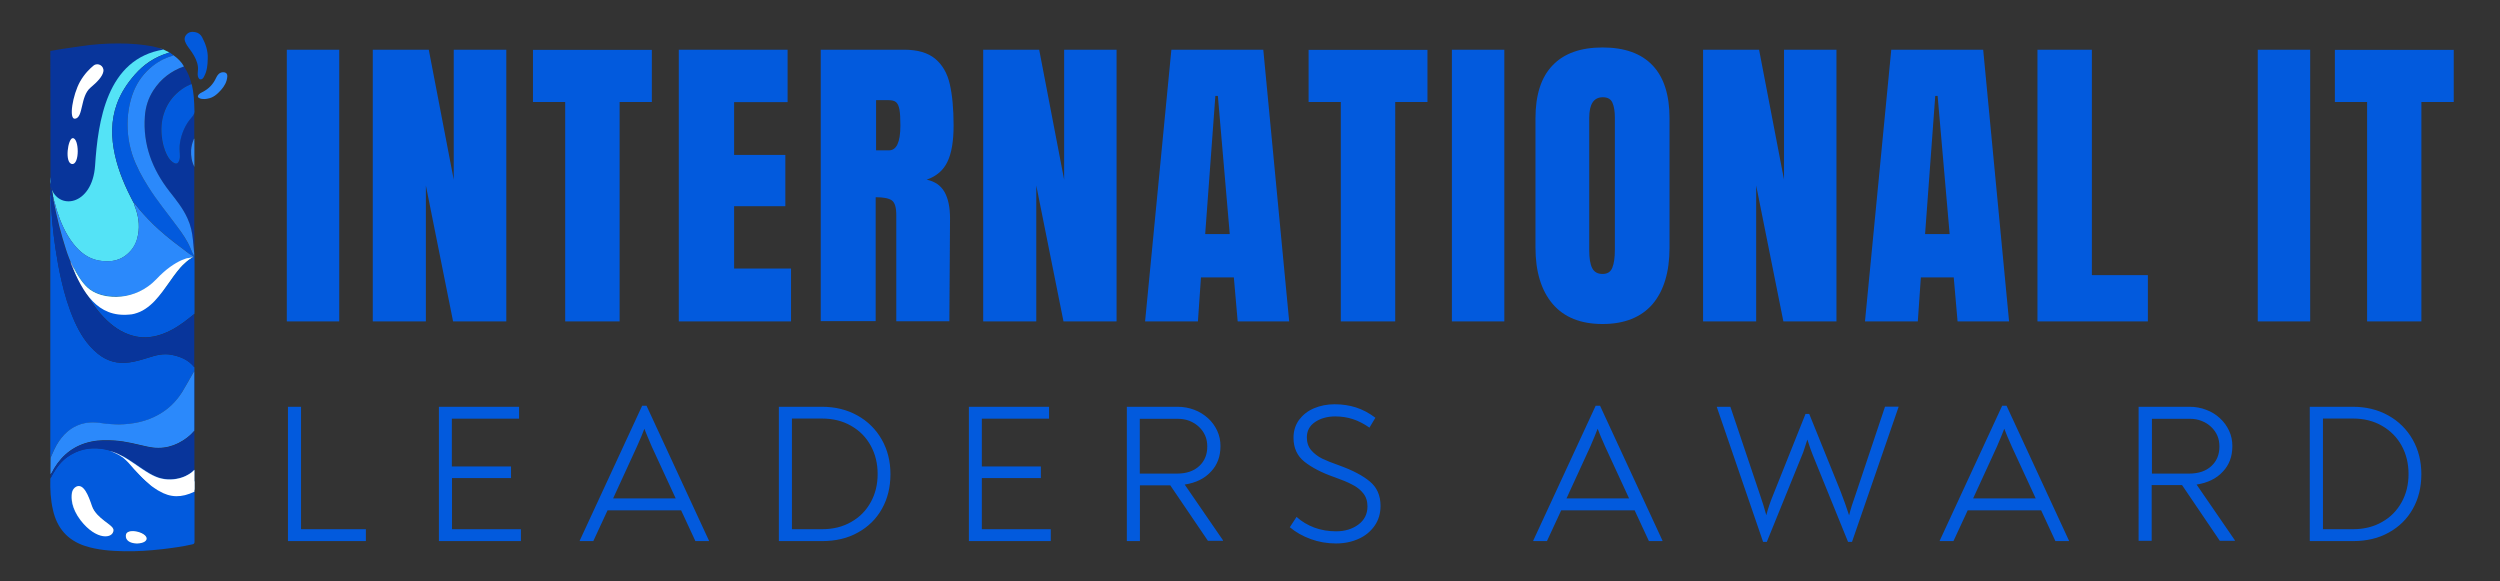 <?xml version="1.0" encoding="utf-8"?>
<!-- Generator: Adobe Illustrator 27.0.0, SVG Export Plug-In . SVG Version: 6.00 Build 0)  -->
<svg version="1.1" id="Слой_1" xmlns="http://www.w3.org/2000/svg" xmlns:xlink="http://www.w3.org/1999/xlink" x="0px" y="0px"
	 viewBox="0 0 1893 440" style="enable-background:new 0 0 1893 440;" xml:space="preserve">
<rect x="0" y="0" width="1893" height="440" fill="#333333" stroke="none"/>
<style type="text/css">
	.st0{fill:#025add;}
	.st1{fill:#54E3F6;}
	.st2{fill:#08359B;}
	.st3{fill:#2B89FB;}
	.st4{fill:#FFFFFF;}
</style>
<g>
	<g id="text_group_00000070814303723557287610000012703813798496779197_" transform="rotate(0)">
		
			<g id="text_layer_1_0_00000049911746375396364260000014126902464624040850_" transform="translate(364.167, 620.839)">
			<path class="st0" d="M-107.3-377.5h-39.7v-205.7h39.7V-377.5z M-41.7-377.5h-40.2v-205.7h42.4l18.9,98.4v-98.4h39.8v205.7h-40.3
				l-20.6-102.9V-377.5z M105-377.5H63.8v-166.1H39.4v-39.5h90v39.5H105V-377.5z M234.8-377.5h-85v-205.7h82.4v39.7h-40.5v40h38.8
				v38.8h-38.8v47.2h43.1V-377.5z M257.3-377.5v-205.7h63.2c10.1,0,17.9,2.3,23.4,6.8c5.5,4.6,9.2,10.9,11.1,19.2
				c1.9,8.2,2.9,18.7,2.9,31.4l0,0c0,11.7-1.5,20.8-4.6,27.3c-3,6.5-8.3,11.1-15.8,13.7l0,0c6.2,1.3,10.7,4.4,13.5,9.3
				c2.8,4.9,4.2,11.6,4.2,20.1l0,0l-0.5,77.8h-40.2v-80.5c0-5.7-1.1-9.4-3.4-11c-2.2-1.6-6.3-2.4-12.2-2.4l0,0v93.8H257.3z
				 M299.2-507h9.8c5.7,0,8.6-6.2,8.6-18.7l0,0c0-5.4-0.2-9.5-0.7-12.2c-0.5-2.7-1.4-4.6-2.6-5.6s-3.1-1.5-5.5-1.5l0,0h-9.6V-507z
				 M420.6-377.5h-40.3v-205.7h42.4l18.9,98.4v-98.4h39.7v205.7h-40.2l-20.6-102.9V-377.5z M542.9-377.5h-40l19.9-205.7h69.6
				l19.6,205.7h-39l-2.9-33.3h-24.9L542.9-377.5z M556.1-548.2l-7.7,104.6h18.6L558-548.2H556.1z M692.3-377.5h-41.2v-166.1h-24.4
				v-39.5h90v39.5h-24.4V-377.5z M774.9-377.5h-39.7v-205.7h39.7V-377.5z M849.3-375.5c-16.6,0-29.2-5.1-37.8-15.2
				c-8.6-10.1-13-24.4-13-42.7l0,0v-97.9c0-17.7,4.3-31.1,13-40.1c8.6-9,21.2-13.5,37.8-13.5l0,0c16.6,0,29.2,4.5,37.8,13.5
				c8.6,9,12.9,22.4,12.9,40.1l0,0v97.9c0,18.5-4.3,32.8-12.9,42.9C878.5-380.6,865.9-375.5,849.3-375.5L849.3-375.5z M849.3-413.4
				c3.7,0,6.2-1.6,7.4-4.8c1.3-3.2,1.9-7.7,1.9-13.4l0,0v-100.5c0-4.5-0.6-8.1-1.8-10.9c-1.2-2.8-3.6-4.2-7.3-4.2l0,0
				c-6.9,0-10.3,5.2-10.3,15.6l0,0v100.3c0,5.9,0.7,10.4,2.2,13.4C842.9-414.9,845.5-413.4,849.3-413.4L849.3-413.4z M965.7-377.5
				h-40.3v-205.7h42.4l18.9,98.4v-98.4h39.7v205.7h-40.2l-20.6-102.9V-377.5z M1088-377.5h-40l19.9-205.7h69.6l19.6,205.7h-39
				l-2.9-33.3h-24.9L1088-377.5z M1101.2-548.2l-7.7,104.6h18.6l-9.1-104.6H1101.2z M1262.1-377.5h-83.5v-205.7h41.2v170.7h42.4
				V-377.5z M1385.1-377.5h-39.7v-205.7h39.7V-377.5z M1469.4-377.5h-41.2v-166.1h-24.4v-39.5h90v39.5h-24.5V-377.5z"/>
		</g>
	</g>
	<g id="tagline_group_00000075856156995850735320000004079496919021757879_" transform="rotate(0)">
		
			<g id="text_layer_2_0_00000180325933157453185300000000365205572254246303_" transform="translate(377.945, 693.51)">
			<path class="st0" d="M-159.9-283.8v-101.7h9.9v92.7h49.1v9H-159.9z M16.5-283.8h-62.1v-101.7h60.7v9h-50.9v36.2H9v8.8h-44.7v38.7
				h52.2V-283.8z M61-283.8v-0.3l47.3-102.2h3.3l47.3,102.2v0.3h-10.3l-10.8-23.3H82.1l-10.8,23.3H61z M104.3-355.3l-18,39.2h47.4
				l-18.1-39.2c-1.3-3-2.4-5.6-3.3-7.8c-1-2.3-1.7-4.2-2.3-5.8l0,0c-0.6,1.6-1.4,3.5-2.3,5.8C106.7-360.9,105.6-358.3,104.3-355.3
				L104.3-355.3z M211.8-283.8v-101.7h32.6c10.1,0,19,2.2,26.9,6.6c7.9,4.4,14,10.5,18.4,18.2c4.4,7.7,6.6,16.5,6.6,26.2l0,0
				c0,9.8-2.1,18.5-6.4,26.2c-4.3,7.7-10.4,13.7-18.2,18c-7.8,4.4-16.9,6.5-27.1,6.5l0,0H211.8z M221.7-292.8h22.9
				c8.3,0,15.6-1.8,22-5.5c6.4-3.6,11.3-8.6,14.8-15c3.5-6.3,5.2-13.4,5.2-21.3l0,0c0-7.9-1.7-15-5.2-21.4s-8.4-11.4-14.9-15.1
				c-6.4-3.7-13.8-5.5-22.1-5.5l0,0h-22.7V-292.8z M417.8-283.8h-62.1v-101.7h60.7v9h-50.9v36.2h44.7v8.8h-44.7v38.7h52.2V-283.8z
				 M475.3-385.5h38.4c4.5,0,8.7,0.8,12.7,2.3c3.9,1.5,7.3,3.6,10.3,6.3c3,2.7,5.3,5.9,7,9.5c1.7,3.6,2.5,7.5,2.5,11.7l0,0
				c0,7.8-2.4,14.3-7.3,19.4c-4.8,5.2-11.4,8.4-19.8,9.7l0,0l29,42.2v0.4h-11.4L508.2-326h-23v42.2h-9.9V-385.5z M485.1-376.5v41.6
				h28.1c7.2,0,12.8-1.9,16.9-5.7c4.1-3.8,6.1-8.7,6.1-14.8l0,0c0-3-0.5-5.8-1.6-8.3c-1.1-2.5-2.7-4.7-4.7-6.6
				c-2-1.9-4.4-3.4-7.1-4.5c-2.8-1.1-5.8-1.6-9.1-1.6l0,0H485.1z M633.7-282L633.7-282c-6.7,0-13.1-1.1-19.1-3.3
				c-6.1-2.2-11.4-5.2-15.9-9l0,0l5.1-7.8c3.9,3.5,8.4,6.2,13.5,8.1c5.2,1.9,10.6,2.8,16.4,2.8l0,0c6.7,0,12.3-1.7,16.9-5.1
				c4.6-3.4,6.9-8,6.9-13.8l0,0c0-4-1.1-7.3-3.3-10c-2.2-2.7-5-4.9-8.5-6.6c-3.4-1.8-7.8-3.6-13.2-5.5l0,0
				c-9.5-3.3-17-7.2-22.6-11.6c-5.6-4.4-8.4-10.5-8.4-18.2l0,0c0-5.2,1.4-9.7,4.2-13.6c2.9-3.8,6.6-6.8,11.4-8.8c4.8-2,9.9-3,15.5-3
				l0,0c5.8,0,11.2,0.8,16.2,2.4c5,1.6,9.9,4.2,14.7,7.8l0,0l-4.5,7.5c-4.1-2.9-8.2-5-12.4-6.4c-4.2-1.4-8.7-2.1-13.5-2.1l0,0
				c-5.9,0-11,1.4-15.2,4.2c-4.2,2.8-6.3,6.7-6.3,11.7l0,0c0,3.9,1.1,7.1,3.3,9.7c2.3,2.6,5,4.7,8.2,6.3c3.3,1.6,7.6,3.3,13,5.2l0,0
				c10,3.6,17.7,7.6,23.1,12.1c5.5,4.5,8.2,10.7,8.2,18.5l0,0c0,5.8-1.5,10.8-4.5,15.1s-7,7.6-12.1,9.9S640-282,633.7-282z
				 M783-283.8v-0.3l47.3-102.2h3.3l47.3,102.2v0.3h-10.3l-10.8-23.3h-55.6l-10.8,23.3H783z M826.2-355.3l-18,39.2h47.4l-18.1-39.2
				c-1.3-3-2.4-5.6-3.4-7.8c-0.9-2.3-1.7-4.2-2.3-5.8l0,0c-0.6,1.6-1.4,3.5-2.3,5.8C828.6-360.9,827.5-358.3,826.2-355.3
				L826.2-355.3z M957.1-283.1l-35-102v-0.4h10.2l22.4,66.6c1,2.9,1.9,5.6,2.7,8.2c0.8,2.6,1.5,5,2.1,7.3l0,0c0.8-3,1.6-5.8,2.5-8.3
				c0.9-2.6,1.8-4.9,2.7-7.1l0,0l24.5-61.3h2.8l23.6,58.3c2.6,6.7,4.8,12.9,6.6,18.5l0,0c0.5-2.1,1.2-4.6,2.1-7.5
				c1-2.9,2.1-6.2,3.4-10l0,0l21.7-64.8h10.2v0.4l-35.2,102h-3l-26.8-66c-0.5-1.3-1.1-2.9-1.8-4.8s-1.4-4.1-2.2-6.7l0,0
				c-1,3-1.8,5.5-2.4,7.4c-0.6,1.9-1.1,3.3-1.5,4.1l0,0l-26.8,66H957.1z M1090.8-283.8v-0.3l47.3-102.2h3.3l47.3,102.2v0.3h-10.3
				l-10.8-23.3h-55.6l-10.8,23.3H1090.8z M1134.1-355.3l-18,39.2h47.4l-18.1-39.2c-1.3-3-2.4-5.6-3.4-7.8c-0.9-2.3-1.7-4.2-2.3-5.8
				l0,0c-0.6,1.6-1.4,3.5-2.3,5.8C1136.5-360.9,1135.3-358.3,1134.1-355.3L1134.1-355.3z M1241.6-385.5h38.4c4.5,0,8.7,0.8,12.6,2.3
				c4,1.5,7.4,3.6,10.3,6.3c3,2.7,5.3,5.9,7,9.5c1.7,3.6,2.5,7.5,2.5,11.7l0,0c0,7.8-2.4,14.3-7.3,19.4c-4.8,5.2-11.4,8.4-19.8,9.7
				l0,0l29,42.2v0.4h-11.4l-28.6-42.2h-23v42.2h-9.9V-385.5z M1251.5-376.5v41.6h28.1c7.2,0,12.8-1.9,16.9-5.7
				c4.1-3.8,6.1-8.7,6.1-14.8l0,0c0-3-0.5-5.8-1.6-8.3c-1.1-2.5-2.7-4.7-4.7-6.6c-2-1.9-4.4-3.4-7.2-4.5c-2.7-1.1-5.7-1.6-9-1.6l0,0
				H1251.5z M1371-283.8v-101.7h32.6c10.1,0,19,2.2,26.9,6.6c7.9,4.4,14,10.5,18.4,18.2c4.4,7.7,6.6,16.5,6.6,26.2l0,0
				c0,9.8-2.1,18.5-6.4,26.2c-4.3,7.7-10.4,13.7-18.2,18c-7.8,4.4-16.9,6.5-27.1,6.5l0,0H1371z M1380.9-292.8h22.9
				c8.3,0,15.6-1.8,22-5.5c6.4-3.6,11.3-8.6,14.8-15c3.5-6.3,5.2-13.4,5.2-21.3l0,0c0-7.9-1.7-15-5.2-21.4
				c-3.5-6.4-8.5-11.4-14.9-15.1c-6.4-3.7-13.8-5.5-22-5.5l0,0h-22.7V-292.8z"/>
		</g>
	</g>
	<path class="st0" d="M38.1,150.9c0-1.1-0.2-2.3,0.1-3.4c0.3,0.2,0.3,0.5,0.3,0.8c0,2.5,0.2,4.9,0.3,7.4c0.2,4.7,0.6,9.4,1,14.1
		c0.6,6.2,1.3,12.5,2.3,18.7c1.2,8,2.6,15.9,4.4,23.7c2.4,10.5,5.5,20.8,9.8,30.7c4.2,9.6,9.6,18.3,17.9,25c7,5.7,15,7.8,23.9,6.5
		c4.9-0.7,9.6-2.1,14.3-3.6c5.6-1.8,11.2-3.3,17.2-2.2c6.9,1.3,13.1,3.8,17.6,9.5c0,1.3,0,2.7,0,4c0,14.2,0,28.3,0,42.5
		c0,0.6,0,1.2-0.1,1.8c-0.1,0-0.1,0-0.2,0c0-0.6,0-1.3,0-1.9c0-13.8,0-27.5,0-41.3c0-0.5,0.2-1.1-0.1-1.5c-0.4,0-0.4,0.3-0.5,0.5
		c-2.8,4.9-5.5,9.8-8.4,14.6c-4.5,7.4-10.6,13.2-18.2,17.4c-9.3,5.2-19.4,7-29.9,7.3c-2.1,0-4.1-0.2-6.2-0.3
		c-2.5-0.1-4.9-0.4-7.3-0.8c-4.1-0.6-8.1-0.7-12.2,0.1c-8.5,1.7-14.6,6.7-19.5,13.6c-2.7,3.9-4.5,8.3-6.4,12.6
		c0-0.7-0.1-1.4-0.1-2.1c0-64,0-127.9,0-191.9C38.2,152,38.2,151.5,38.1,150.9z"/>
	<path class="st0" d="M38.2,362.4c0-0.1,0.1-0.3,0.1-0.4c0.5-1,1.1-2,1.6-3c2.9-5,6.3-9.6,11-13c7.8-5.5,16.4-7.6,25.9-6.3
		c3.8,0.5,7.5,1.5,11,3.2c0.2,0.4,0.5,0.3,0.8,0.3l0.1,0c0.1,0.2,0.3,0.3,0.5,0.3l0,0c0.1,0.2,0.3,0.3,0.6,0.3l0,0
		c0.1,0.2,0.3,0.3,0.6,0.3l0,0c0.1,0.2,0.3,0.3,0.6,0.3l0,0c0.1,0.1,0.2,0.2,0.3,0.3l0,0c0.9,1.2,2.3,1.7,3.5,2.7
		c1.9,1.5,3.3,3.5,5.1,5.1c0.1,0.1,0.2,0.2,0.3,0.2l0,0c0.9,1.6,2.4,2.7,3.6,4.1c4.8,5.4,10.1,10.1,16.5,13.5
		c8.9,4.8,17.8,4.5,26.7,0.1l0.1,0l0.1,0c0,0.8,0.1,1.7,0.1,2.5c0,12.4,0,24.9,0,37.3c0,1.4-0.5,1.7-1.7,2
		c-7.4,1.7-14.9,2.7-22.4,3.6c-9.7,1.1-19.4,1.8-29.2,1.6c-10-0.2-20-0.9-29.6-4c-13.4-4.4-21.3-13.7-24.3-27.3
		c-1.8-7.7-2.2-15.6-2-23.5C38.2,362.6,38.2,362.5,38.2,362.4z M80.6,405.8c0.8,0.1,2.2-0.1,3.6-0.9c2.1-1.3,2.7-3.7,1.2-5.6
		c-1.5-1.9-3.6-3.1-5.6-4.5c-5.3-3.7-9.5-8.2-11.4-14.6c-1.1-3.6-2.6-7.2-5.4-10c-1.4-1.4-3-2.1-4.9-1.6c-1.9,0.6-3.3,2-3.7,4
		c-0.7,3.5-0.6,7,0.6,10.3c2.6,7.8,7.5,13.9,14.1,18.8C72.2,404.1,75.7,405.8,80.6,405.8z M103.7,411.4c1.8,0.1,3.6-0.3,5.3-1
		c2.9-1.1,2.7-4,0.5-5.5c-3.1-2-6.5-2.8-10.1-2.7c-2.3,0.1-4,1.3-4.2,2.8c-0.3,2,0.8,4,2.8,5.1C99.8,411,101.7,411.5,103.7,411.4z"
		/>
	<path class="st1" d="M38.3,134.9c0,3.6,3.4,9.6,8.7,11.4c5.4,1.9,10.1,0.5,14.4-2.9c5.4-4.3,7.8-10.2,9.1-16.8
		c0.8-4.1,0.8-8.2,1.2-12.3c0.6-6.6,1.3-13.1,2.5-19.6c1.6-8.5,3.7-16.9,7.2-24.9C84.7,62.3,89,55.4,95,49.7
		c7-6.6,15.3-10.6,24.7-12.5c1.7-0.4,3.2-0.4,4.7,0.6c1.1,0.7,2.4,1.1,3.6,1.7c-0.1,0.6-0.6,0.6-1,0.7c-9.9,3-18.1,8.5-24.9,16.3
		c-5.7,6.5-10.5,13.7-13.5,21.9c-4.7,12.8-4.5,25.8-1.6,38.9c2.8,12.8,8,24.6,14.1,36.1c0.1,0.1,0.2,0.2,0.2,0.3c0,0,0,0,0,0
		c0.2,0.8,0.4,1.6,0.7,2.4c2.7,6.9,3.9,14,2.6,21.4c-0.8,4.8-2.6,9.2-6,12.8c-6.6,7.2-14.9,8.7-23.9,7c-8.1-1.5-14.1-6.3-19.1-12.6
		c-6-7.7-9.8-16.5-12.7-25.7c-0.8-2.7-1.3-5.4-2.3-8c0-0.1,0-0.1,0-0.2c0-0.5,0.3-1.1-0.3-1.5c-0.3-1.6-0.5-3.2-0.8-4.8
		c-0.4-2-0.4-4-1.2-5.9c-0.4-1.5-0.2-2.9-0.2-4.4"/>
	<path class="st0" d="M101.1,153.4c-6-11.5-11.2-23.4-14.1-36.1c-2.9-13.1-3.1-26.1,1.6-38.9c3-8.2,7.8-15.4,13.5-21.9
		c6.8-7.7,15.1-13.2,24.9-16.3c0.4-0.1,0.9-0.2,1-0.7c1.2,0.5,2.1,1.6,3.3,2.3c-0.3,0.2-0.6,0.4-0.9,0.5c-6.3,1.9-11.9,5.1-16.9,9.4
		c-6.3,5.5-10.7,12.4-13.4,20.4c-3.2,9.5-4.1,19.3-3.2,29.3c0.5,5.5,1.7,10.9,3.4,16.1c2.8,8.5,7.1,16.2,11.8,23.7
		c6.7,10.6,14.6,20.2,22,30.3c3.9,5.3,7.6,10.6,10.2,16.7c0.7,1.8,1.4,3.6,2.7,5.5c0-1.1,0-1.7,0-2.4c0.1,0,0.1,0,0.2,0
		c0,2.7,0.1,5.4,0.1,8.1c0,12.2,0,24.5,0,36.7c0,0.5,0,1.1-0.1,1.6c-1,0.8-2,1.5-2.9,2.3c-6.3,5.1-12.9,9.7-20.5,12.6
		c-6.7,2.5-13.5,3.6-20.6,2.2c-8.6-1.7-15.8-6.1-22.1-12.1c-6.6-6.2-11.7-13.5-16.2-21.3c-0.8-1.4-2-2.7-2.2-4.4
		c0.6,0.3,0.8,1,1.2,1.5c2.7,4.1,5.7,8,9.5,11.2c7.8,6.6,16.8,8.6,26.6,7.2c5.8-0.8,10.7-3.7,15.1-7.6c5-4.5,9-9.9,12.9-15.4
		c5-7,9.8-14.1,17.3-18.8c0.7,0,1-0.6,1.7-0.8c-1.1-0.8-2.3-1.1-3.2-1.8c-8-6-16-12-23.5-18.7c-5.2-4.7-10-9.6-14.5-15
		c-1.4-1.7-2.6-3.7-4.3-5.1c0,0,0,0,0,0C101.3,153.6,101.2,153.5,101.1,153.4z"/>
	<path class="st2" d="M62.6,217.1c0.2,1.8,1.4,3,2.2,4.4c4.5,7.8,9.6,15.1,16.2,21.3c6.3,5.9,13.5,10.3,22.1,12.1
		c7.1,1.4,14,0.4,20.6-2.2c7.6-2.9,14.3-7.5,20.5-12.6c1-0.8,1.9-1.5,2.9-2.3c0,13.4,0,26.9,0,40.3c-4.5-5.7-10.7-8.2-17.6-9.5
		c-6-1.1-11.6,0.4-17.2,2.2c-4.7,1.5-9.4,2.9-14.3,3.6c-8.9,1.3-16.9-0.9-23.9-6.5c-8.3-6.7-13.6-15.5-17.9-25
		c-4.4-9.9-7.4-20.2-9.8-30.7c-1.8-7.8-3.2-15.8-4.4-23.7c-0.9-6.2-1.7-12.5-2.3-18.7c-0.4-4.7-0.8-9.4-1-14.1
		c-0.1-2.5-0.2-4.9-0.3-7.4c0-0.3,0-0.6-0.3-0.8c0-1.1-0.1-2.2-0.1-3.3c0.2-1,0.2-2,0-3.1c0-0.8,0-1.7,0.1-2.5
		c0.9,1.9,0.8,3.9,1.2,5.9c0.3,1.6,0.6,3.2,0.8,4.8c0.1,0.5-0.1,1.1,0.3,1.5c0,0.1,0,0.1,0,0.2c0,0.4,0,0.8,0,1.2
		c2.3,12.5,5.4,24.8,9.4,36.9c1.5,4.5,3.1,9,5.4,13.3c0.8,1.8,1.6,3.7,2.4,5.5c0,0.3,0,0.5,0.3,0.7l0,0.1c0.1,0.2,0.2,0.3,0.3,0.5
		l0,0.1c0.1,0.2,0.2,0.3,0.3,0.5l0,0.1c0.1,0.2,0.2,0.3,0.3,0.5l0,0.1c0.1,0.2,0.2,0.3,0.3,0.5l0,0.1c0.1,0.2,0.2,0.3,0.3,0.5l0,0.1
		c0.1,0.2,0.2,0.3,0.3,0.5l0,0.1c0.1,0.2,0.2,0.3,0.3,0.5l0,0.1c0.1,0.1,0.2,0.3,0.3,0.4l0,0c0,0.3,0,0.5,0.3,0.6l0,0
		c0,0.3,0,0.5,0.3,0.6l0,0c0,0.5,0,1,0.6,1.2l0,0c0,0.3,0,0.5,0.3,0.6l0,0c0.1,0.1,0.2,0.2,0.3,0.3l0,0
		C62.3,216.8,62.3,217,62.6,217.1L62.6,217.1z"/>
	<path class="st2" d="M147.2,191.4c-0.1,0-0.1,0-0.2,0c-0.3-3.2-0.6-6.4-0.9-9.5c-0.5-5.7-1.7-11.2-4.1-16.4
		c-3.4-7.6-8.6-14-13.7-20.5c-13.1-16.7-20.2-35.4-18.6-56.9c0.5-7.1,2.6-13.8,6.5-19.7c5.7-8.6,13.4-14.6,23.1-18
		c2.9,4.1,4.6,8.6,5.8,13.4c-0.5-0.1-1,0.1-1.4,0.3c-3.1,1.3-5.8,3.1-8.4,5.2c-4.8,4-8.4,8.8-10.6,14.7c-2.2,6-3,12.1-2.4,18.5
		c0.5,5.3,1.7,10.5,4.2,15.2c1.3,2.5,2.9,4.7,5.6,5.9c1.3,0.6,2.3,0.2,3-1c1-1.5,1.1-3.3,1-5c-0.2-3.2-0.4-6.4,0.1-9.6
		c1-6.1,3.2-11.6,6.8-16.6c1.8-2.5,4.6-4.5,4.1-8.2c0,7.2,0,14.5,0,21.7c-0.3,0.2-0.4,0.5-0.6,0.8c-1.1,2.5-1.7,5.2-1.9,8
		c-0.3,4.4,0.3,8.7,2.5,12.7c0,15.2,0,30.4,0,45.6C147.3,178.4,147.2,184.9,147.2,191.4z"/>
	<path class="st3" d="M38.3,346.6c1.9-4.3,3.7-8.7,6.4-12.6c4.8-6.9,11-11.9,19.5-13.6c4-0.8,8.1-0.7,12.2-0.1
		c2.4,0.4,4.9,0.7,7.3,0.8c2.1,0.1,4.1,0.3,6.2,0.3c10.5-0.2,20.6-2.1,29.9-7.3c7.6-4.2,13.6-10,18.2-17.4c2.9-4.8,5.6-9.7,8.4-14.6
		c0.1-0.2,0.2-0.5,0.5-0.5c0.3,0.5,0.1,1,0.1,1.5c0,13.8,0,27.5,0,41.3c0,0.6,0,1.3,0,1.9c-1.5,1.8-3.2,3.4-5,4.8
		c-9,7-19.1,9.6-30.3,7.1c-8.1-1.8-16.1-4-24.5-4.6c-6.1-0.4-12.2-0.5-18.2,0.8c-12.3,2.6-21.5,9.5-28,20.2
		c-0.9,1.5-1.4,3.2-2.7,4.5c0-0.1-0.1-0.3-0.1-0.4C38.2,354.8,38.3,350.7,38.3,346.6z"/>
	<path class="st3" d="M139.3,50.3c-9.7,3.4-17.5,9.4-23.1,18c-3.9,6-6,12.6-6.5,19.7c-1.6,21.5,5.6,40.2,18.6,56.9
		c5.1,6.5,10.3,12.9,13.7,20.5c2.4,5.2,3.6,10.7,4.1,16.4c0.3,3.2,0.6,6.4,0.9,9.5c0,0.7,0,1.4,0,2.4c-1.3-1.9-2-3.7-2.7-5.5
		c-2.5-6.1-6.3-11.5-10.2-16.7c-7.4-10.1-15.4-19.7-22-30.3c-4.7-7.5-9-15.3-11.8-23.7c-1.7-5.2-2.9-10.6-3.4-16.1
		c-0.9-10,0-19.8,3.2-29.3c2.7-8,7.1-14.8,13.4-20.4c4.9-4.3,10.5-7.6,16.9-9.4c0.3-0.1,0.6-0.3,0.9-0.5
		C134.5,44.1,137.4,46.8,139.3,50.3z"/>
	<path class="st2" d="M38.3,359.3c1.2-1.3,1.8-3,2.7-4.5c6.5-10.7,15.7-17.6,28-20.2c6-1.3,12.1-1.2,18.2-0.8
		c8.3,0.6,16.4,2.8,24.5,4.6c11.2,2.5,21.3-0.1,30.3-7.1c1.8-1.4,3.5-3,5-4.8c0.1,0,0.1,0,0.2,0c0,9.9,0,19.8,0,29.7
		c-0.3-0.1-0.5,0.1-0.8,0.3c-4.2,4-9.4,5.8-15.1,6.4c-6.5,0.7-12.5-1.1-18-4.4c-5.4-3.2-10.3-7-15.5-10.2c-2.1-1.3-4-2.9-6.5-3.4
		c0,0,0,0,0,0c-0.1-0.1-0.2-0.2-0.3-0.3c0,0,0,0,0,0c-0.1-0.2-0.3-0.3-0.6-0.3c0,0,0,0,0,0c-0.1-0.2-0.3-0.3-0.6-0.3c0,0,0,0,0,0
		c-0.1-0.2-0.3-0.3-0.6-0.3c0,0,0,0,0,0c-0.2-0.1-0.4-0.2-0.5-0.3c0,0-0.1,0-0.1,0c-0.2-0.3-0.5-0.3-0.8-0.3
		c-3.5-1.7-7.1-2.7-11-3.2c-9.4-1.3-18.1,0.8-25.9,6.3c-4.7,3.4-8.2,7.9-11,13c-0.6,1-1.1,2-1.6,3C38.3,361.1,38.3,360.2,38.3,359.3
		z"/>
	<path class="st0" d="M147.2,83.2c0.6,3.7-2.3,5.7-4.1,8.2c-3.6,5-5.8,10.6-6.8,16.6c-0.5,3.2-0.3,6.4-0.1,9.6c0.1,1.7-0.1,3.4-1,5
		c-0.7,1.2-1.7,1.6-3,1c-2.7-1.2-4.3-3.5-5.6-5.9c-2.5-4.8-3.7-9.9-4.2-15.2c-0.6-6.4,0.1-12.6,2.4-18.5c2.2-5.8,5.8-10.7,10.6-14.7
		c2.6-2.1,5.3-3.9,8.4-5.2c0.5-0.2,0.9-0.4,1.4-0.3C146.7,70.1,147.1,76.6,147.2,83.2z"/>
	<path class="st0" d="M157.3,44.6c-0.1,4.6-0.5,9.1-2.7,13.2c-0.6,1.2-1.3,2.4-2.9,2.3c-1.1-0.1-1.9-1.6-2-3.4
		c-0.1-2,0.4-3.9,0.2-5.9c-0.4-4.2-2.3-7.7-4.5-11.1c-1-1.4-2-2.8-3-4.2c-0.5-0.8-1.1-1.5-1.5-2.4c-1.2-2.2-1.7-4.5,0-6.6
		c1.7-2.2,4.1-2.7,6.8-2.2c2.4,0.4,4.1,1.7,5.3,3.8C155.7,33.2,157.6,38.6,157.3,44.6z"/>
	<path class="st3" d="M91.3,344.8c2.5,0.6,4.4,2.1,6.5,3.4c5.3,3.3,10.2,7.1,15.5,10.2c5.6,3.3,11.5,5.1,18,4.4
		c5.6-0.6,10.8-2.4,15.1-6.4c0.2-0.2,0.4-0.4,0.8-0.3c0,4.8,0,9.6,0,14.4c0,0-0.1,0-0.1,0s-0.1,0-0.1,0c0-2.1-0.1-4.1,0-6.2
		c0-1.2-0.4-1.2-1.3-0.8c-1.4,0.7-2.8,1.3-4.2,1.8c-5.4,2.1-10.9,2.8-16.6,1.2c-7.3-2-13.8-5.7-20-10c-1.7-1.1-2.9-2.7-4.7-3.7
		c0,0,0,0,0,0c-0.1-0.1-0.2-0.2-0.3-0.2c-1.8-1.6-3.2-3.6-5.1-5.1C93.7,346.5,92.3,345.9,91.3,344.8z"/>
	<path class="st3" d="M154.8,75c-1.4,0-2.7-0.1-3.9-0.7c-1.3-0.6-1.4-1.5-0.5-2.6c0.8-0.9,1.8-1.5,2.9-2c4.8-2.4,8.2-6,10.4-10.9
		c1-2.1,2.4-3.9,5-4.1c2.3-0.1,3.6,1,3.4,3.4c-0.3,3.9-2.2,7.2-4.7,10c-2.8,3.1-5.8,5.9-10.2,6.6C156.5,74.9,155.6,74.9,154.8,75z"
		/>
	<path class="st3" d="M147.2,126.4c-2.1-4-2.7-8.3-2.5-12.7c0.2-2.8,0.8-5.4,1.9-8c0.1-0.3,0.3-0.6,0.6-0.8
		C147.2,112.1,147.2,119.2,147.2,126.4z"/>
	<path class="st1" d="M38.2,362.4c0,0.1-0.1,0.3-0.1,0.4C38,362.6,38.1,362.5,38.2,362.4z"/>
	<path class="st3" d="M80.6,405.8c-4.8,0-8.3-1.8-11.6-4.1c-6.6-4.8-11.5-10.9-14.1-18.8c-1.1-3.4-1.2-6.9-0.6-10.3
		c0.4-2,1.8-3.5,3.7-4c1.9-0.6,3.5,0.1,4.9,1.6c2.8,2.8,4.4,6.4,5.4,10c1.9,6.4,6.1,10.8,11.4,14.6c2,1.4,4.1,2.6,5.6,4.5
		c1.5,1.9,0.9,4.4-1.2,5.6C82.8,405.7,81.4,405.9,80.6,405.8z"/>
	<path class="st1" d="M100.2,352.8c1.8,1,3.1,2.6,4.7,3.7c6.2,4.2,12.7,8,20,10c5.7,1.6,11.2,0.9,16.6-1.2c1.4-0.6,2.8-1.2,4.2-1.8
		c0.9-0.4,1.3-0.4,1.3,0.8c0,2.1,0,4.1,0,6.2c-8.9,4.4-17.8,4.7-26.7-0.1c-6.4-3.4-11.7-8.2-16.5-13.5
		C102.6,355.5,101.1,354.4,100.2,352.8z"/>
	<path class="st3" d="M103.7,411.4c-2,0.1-3.9-0.4-5.7-1.2c-2-1-3.1-3.1-2.8-5.1c0.3-1.5,1.9-2.7,4.2-2.8c3.6-0.2,7,0.7,10.1,2.7
		c2.3,1.5,2.4,4.4-0.5,5.5C107.3,411.1,105.5,411.5,103.7,411.4z"/>
	<path class="st3" d="M87.8,342.9c0.3,0.1,0.6,0,0.8,0.3C88.3,343.3,87.9,343.3,87.8,342.9z"/>
	<path class="st3" d="M88.7,343.3c0.2,0.1,0.4,0.2,0.5,0.3C89,343.6,88.8,343.5,88.7,343.3z"/>
	<path class="st3" d="M89.3,343.6c0.2,0,0.4,0,0.6,0.3C89.6,343.9,89.4,343.8,89.3,343.6z"/>
	<path class="st3" d="M89.8,343.9c0.2,0,0.4,0,0.6,0.3C90.2,344.2,90,344.1,89.8,343.9z"/>
	<path class="st3" d="M90.4,344.2c0.2,0,0.4,0,0.6,0.3C90.8,344.5,90.5,344.4,90.4,344.2z"/>
	<path class="st3" d="M91,344.5c0.1,0.1,0.2,0.2,0.3,0.3C91.2,344.7,91.1,344.6,91,344.5z"/>
	<path class="st1" d="M99.9,352.5c0.1,0.1,0.2,0.2,0.3,0.2C100.1,352.7,100,352.6,99.9,352.5z"/>
	<path class="st3" d="M55.4,202.3c-2.2-4.2-3.9-8.7-5.4-13.3c-3.9-12.1-7-24.4-9.4-36.9c-0.1-0.4,0-0.8,0-1.2c1.1,2.6,1.5,5.4,2.3,8
		c2.9,9.2,6.6,18,12.7,25.7c4.9,6.3,11,11.1,19.1,12.6c9.1,1.7,17.4,0.2,23.9-7c3.3-3.6,5.1-8,6-12.8c1.3-7.4,0.1-14.5-2.6-21.4
		c-0.3-0.8-0.5-1.6-0.7-2.4c1.7,1.5,2.9,3.4,4.3,5.1c4.5,5.3,9.3,10.3,14.5,15c7.4,6.7,15.5,12.7,23.5,18.7c1,0.7,2.1,1.1,3.2,1.8
		c-0.7,0.2-1,0.7-1.7,0.8c-2.7,0.4-5.1,1.5-7.5,2.6c-6.6,2.9-12.1,7.3-17.2,12.3c-1.9,1.8-3.7,3.9-5.8,5.5
		c-10.1,7.8-21.5,10.7-34.1,8.6c-6-1-11.5-3.4-15.8-8c-2.8-3-4.9-6.3-6.9-9.9C57.1,204.9,56.7,203.4,55.4,202.3z"/>
	<path class="st3" d="M40.6,150.8c-0.4-0.4-0.2-1-0.3-1.5C40.9,149.7,40.6,150.3,40.6,150.8z"/>
	<path class="st3" d="M101.1,153.4c0.1,0.1,0.2,0.2,0.2,0.3C101.3,153.6,101.2,153.5,101.1,153.4z"/>
	<path class="st1" d="M55.4,202.3c1.3,1,1.7,2.6,2.4,3.9c2,3.5,4.1,6.9,6.9,9.9c4.3,4.6,9.7,7,15.8,8c12.6,2.1,24-0.9,34.1-8.6
		c2.1-1.6,3.9-3.6,5.8-5.5c5.2-4.9,10.7-9.3,17.2-12.3c2.4-1.1,4.8-2.2,7.5-2.6c-7.4,4.7-12.3,11.8-17.3,18.8
		c-3.9,5.5-7.9,10.8-12.9,15.4c-4.3,3.9-9.2,6.8-15.1,7.6c-9.9,1.4-18.9-0.7-26.6-7.2c-3.8-3.2-6.8-7.1-9.5-11.2
		c-0.3-0.5-0.5-1.2-1.2-1.5c0,0,0,0,0,0c0.1-0.3,0-0.5-0.3-0.6c0,0,0,0,0,0c0-0.2-0.1-0.3-0.3-0.3c0,0,0,0,0,0c0-0.3,0-0.5-0.3-0.6
		c0,0,0,0,0,0c0-0.5-0.1-0.9-0.6-1.2c0,0,0,0,0,0c0-0.3,0-0.5-0.3-0.6c0,0,0,0,0,0c0-0.3,0-0.5-0.3-0.6c0,0,0,0,0,0
		c-0.1-0.1-0.2-0.3-0.3-0.4c0,0,0-0.1,0-0.1c-0.1-0.2-0.2-0.3-0.3-0.5c0,0,0-0.1,0-0.1c-0.1-0.2-0.2-0.3-0.3-0.5c0,0,0-0.1,0-0.1
		c-0.1-0.2-0.2-0.3-0.3-0.5c0,0,0-0.1,0-0.1c-0.1-0.2-0.2-0.3-0.3-0.5c0,0,0-0.1,0-0.1c-0.1-0.2-0.2-0.3-0.3-0.5c0,0,0-0.1,0-0.1
		c-0.1-0.2-0.2-0.3-0.3-0.5c0,0,0-0.1,0-0.1c-0.1-0.2-0.2-0.3-0.3-0.5c0,0,0-0.1,0-0.1c0-0.3,0-0.5-0.3-0.7
		C57,206,56.2,204.2,55.4,202.3z"/>
	<path class="st0" d="M61.1,214.4c0.5,0.2,0.7,0.7,0.6,1.2C61.1,215.4,61.1,214.9,61.1,214.4z"/>
	<path class="st0" d="M62.3,216.5c0.3,0.1,0.4,0.3,0.3,0.6C62.3,217,62.3,216.8,62.3,216.5z"/>
	<path class="st0" d="M61.7,215.6c0.3,0.1,0.4,0.3,0.3,0.6C61.7,216.1,61.7,215.9,61.7,215.6z"/>
	<path class="st0" d="M60.8,213.8c0.3,0.1,0.3,0.3,0.3,0.6C60.8,214.3,60.8,214.1,60.8,213.8z"/>
	<path class="st0" d="M60.5,213.2c0.3,0.1,0.3,0.3,0.3,0.6C60.5,213.7,60.5,213.5,60.5,213.2z"/>
	<path class="st0" d="M57.8,207.9c0.3,0.2,0.3,0.4,0.3,0.7C57.9,208.4,57.8,208.2,57.8,207.9z"/>
	<path class="st0" d="M58.2,208.7c0.1,0.2,0.2,0.3,0.3,0.5C58.3,209,58.3,208.8,58.2,208.7z"/>
	<path class="st0" d="M58.5,209.3c0.1,0.2,0.2,0.3,0.3,0.5C58.6,209.6,58.6,209.4,58.5,209.3z"/>
	<path class="st0" d="M58.8,209.9c0.1,0.2,0.2,0.3,0.3,0.5C58.9,210.2,58.8,210,58.8,209.9z"/>
	<path class="st0" d="M59.1,210.5c0.1,0.2,0.2,0.3,0.3,0.5C59.2,210.8,59.1,210.6,59.1,210.5z"/>
	<path class="st0" d="M59.9,212.2c0.1,0.2,0.2,0.3,0.3,0.5C60.1,212.6,60,212.4,59.9,212.2z"/>
	<path class="st0" d="M59.6,211.7c0.1,0.2,0.2,0.3,0.3,0.5C59.8,212,59.7,211.8,59.6,211.7z"/>
	<path class="st0" d="M59.4,211.1c0.1,0.2,0.2,0.3,0.3,0.5C59.5,211.4,59.4,211.2,59.4,211.1z"/>
	<path class="st0" d="M60.2,212.8c0.1,0.1,0.2,0.3,0.3,0.4C60.4,213.1,60.3,213,60.2,212.8z"/>
	<path class="st0" d="M62,216.2c0.2,0,0.3,0.1,0.3,0.3C62.2,216.4,62.1,216.3,62,216.2z"/>
	<g id="color_index_4_00000118369115529329520980000009892965128159737232_">
		<path class="st2" d="M124,37.5L124,37.5c-43.4,6.9-49.8,54.8-52,87.8c-2,30.7-28.6,34.6-33.7,15.6v-0.1l0,0l0,0c0,0,0,0,0-0.1
			c0-0.1,0-0.1-0.1-0.3v-1.3V93.9l-0.1-55.3c4.7-0.9,12.1-2.1,22.4-3.5c10.2-1.6,19.9-2.2,29.2-2.2c9.7,0,18.4,0.8,25.8,2.2
			c2.9,0.7,5.6,1.4,8.2,2.3c0,0,0,0,0.1,0C123.9,37.5,124,37.5,124,37.5z"/>
	</g>
	<g>
		<path class="st4" d="M147.2,364.4v7.9c-9.7,4.7-18.1,4.6-26.7-0.5c-0.4-0.3-0.7-0.4-1.1-0.6c-1.5-0.9-2.8-1.9-4.3-2.9l0,0
			c-0.4-0.3-0.7-0.6-1.1-0.9c-0.4-0.3-0.6-0.5-1-0.9l0,0c-0.4-0.3-0.7-0.6-1.1-1c-0.1-0.1-0.2-0.3-0.4-0.4c-0.1-0.1-0.2-0.3-0.4-0.3
			c-0.1-0.1-0.2-0.3-0.4-0.4c-0.7-0.6-1.5-1.4-2.2-2.2c-0.4-0.4-0.7-0.8-1.1-1.1c-2.7-2.8-5.3-5.8-8.3-9.4l0,0l0,0l0,0
			c5.3,5.4,8.9,8.5,19.2,13.7C129.5,370.8,136.7,369.8,147.2,364.4z"/>
		<path class="st4" d="M147.2,355.7v15.1c-10.1,4.7-18.9,4.6-27.9-0.5c-0.4-0.3-0.8-0.4-1.1-0.6c-1.4-0.9-2.9-1.9-4.4-2.9l0,0
			c-0.8-0.6-1.5-1.1-2.3-1.8c-1.1-0.9-2.3-1.9-3.4-3c-0.8-0.8-1.5-1.5-2.3-2.3c-2.8-2.8-5.6-5.8-8.6-9.4l0,0l0,0l0,0l0,0l0,0
			c-0.1-0.1-0.4-0.4-0.5-0.5c-0.1-0.1-0.4-0.4-0.5-0.5c-0.6-0.6-1.3-1.3-1.9-1.8c-0.3-0.1-0.4-0.4-0.6-0.5c-0.4-0.4-0.9-0.8-1.4-1
			c-1.9-1.4-4.1-2.5-6.5-3.5c-0.3-0.1-0.6-0.3-0.9-0.4c-1-0.4-2-0.8-3-1c14.8,3.5,25.7,16.6,38.4,20.8
			C132.9,365.6,143.8,359.9,147.2,355.7z"/>
		<path class="st4" d="M146.8,194.4c-2.4,0.9-5.3,3.2-7.1,5c-2.1,1.8-3.9,3.9-5.6,6.1c-1.9,2.4-3.6,4.8-5.4,7.4
			c-1.9,2.5-3.6,5.2-5.6,7.8c-1.9,2.5-3.9,5-6.1,7.3c-2.1,2.2-4.4,4.2-7,5.9c-2.5,1.7-5.3,2.9-8.3,3.7c-1.3,0.4-2.5,0.5-3.9,0.6
			c-23.9,2.2-35.1-16.4-43.8-38c-0.1-0.4-0.4-0.9-0.5-1.3l0.1,0.1c4.6,10.4,9.8,17.6,14.5,21c11.6,8.4,34.9,8.4,50.5-7.9
			c7.3-7.8,13.9-12,18.9-14.3C143.3,195.3,146.8,194.6,146.8,194.4z"/>
		<path class="st4" d="M146.8,194.4c0,0-1,0.4-1.1,0.4c-20.8,7.6-20.5,27.4-42.5,35.9c-21.8,8.5-38.9-6-49.3-31.2
			c-0.1-0.4-0.4-0.9-0.5-1.3h0.1v0.1c4.6,10.4,9.8,17.6,14.5,21c11.6,8.4,34.9,8.4,50.4-7.9c7.3-7.8,13.9-12,18.9-14.3
			c1.4-0.6,3.9-1.5,3.9-1.5C143.1,195.5,147,194.4,146.8,194.4z"/>
		<path class="st4" d="M54.5,373.2c0.4-2,1.5-3.8,3.2-4.7c5.6-2.7,9.2,6.5,12,14.8c3.3,9.5,16.2,14.1,16.2,18
			c0,6.7-12.9,8.2-24.8-7.3C54,384.7,53.9,377.1,54.5,373.2z"/>
		<path class="st4" d="M95.3,405.5c-0.6,7.9,15.7,7.3,15.7,2.3C110.9,402.7,95.3,399.3,95.3,405.5z"/>
		<path class="st4" d="M70.9,49.6c3.3-2.5,8,0.3,7.4,4.4c-0.6,3.9-4.7,8.1-9.7,12.3c-8,6.7-5.3,22.8-11.8,23.6
			c-4.9,0.6-1.8-18,3.8-28.1C64,55.8,68.1,51.9,70.9,49.6z"/>
		<path class="st4" d="M55.1,104.6c4.9,0,5.3,20.1-0.5,19.6C48.7,123.6,51.4,104.6,55.1,104.6z"/>
	</g>
</g>
</svg>
